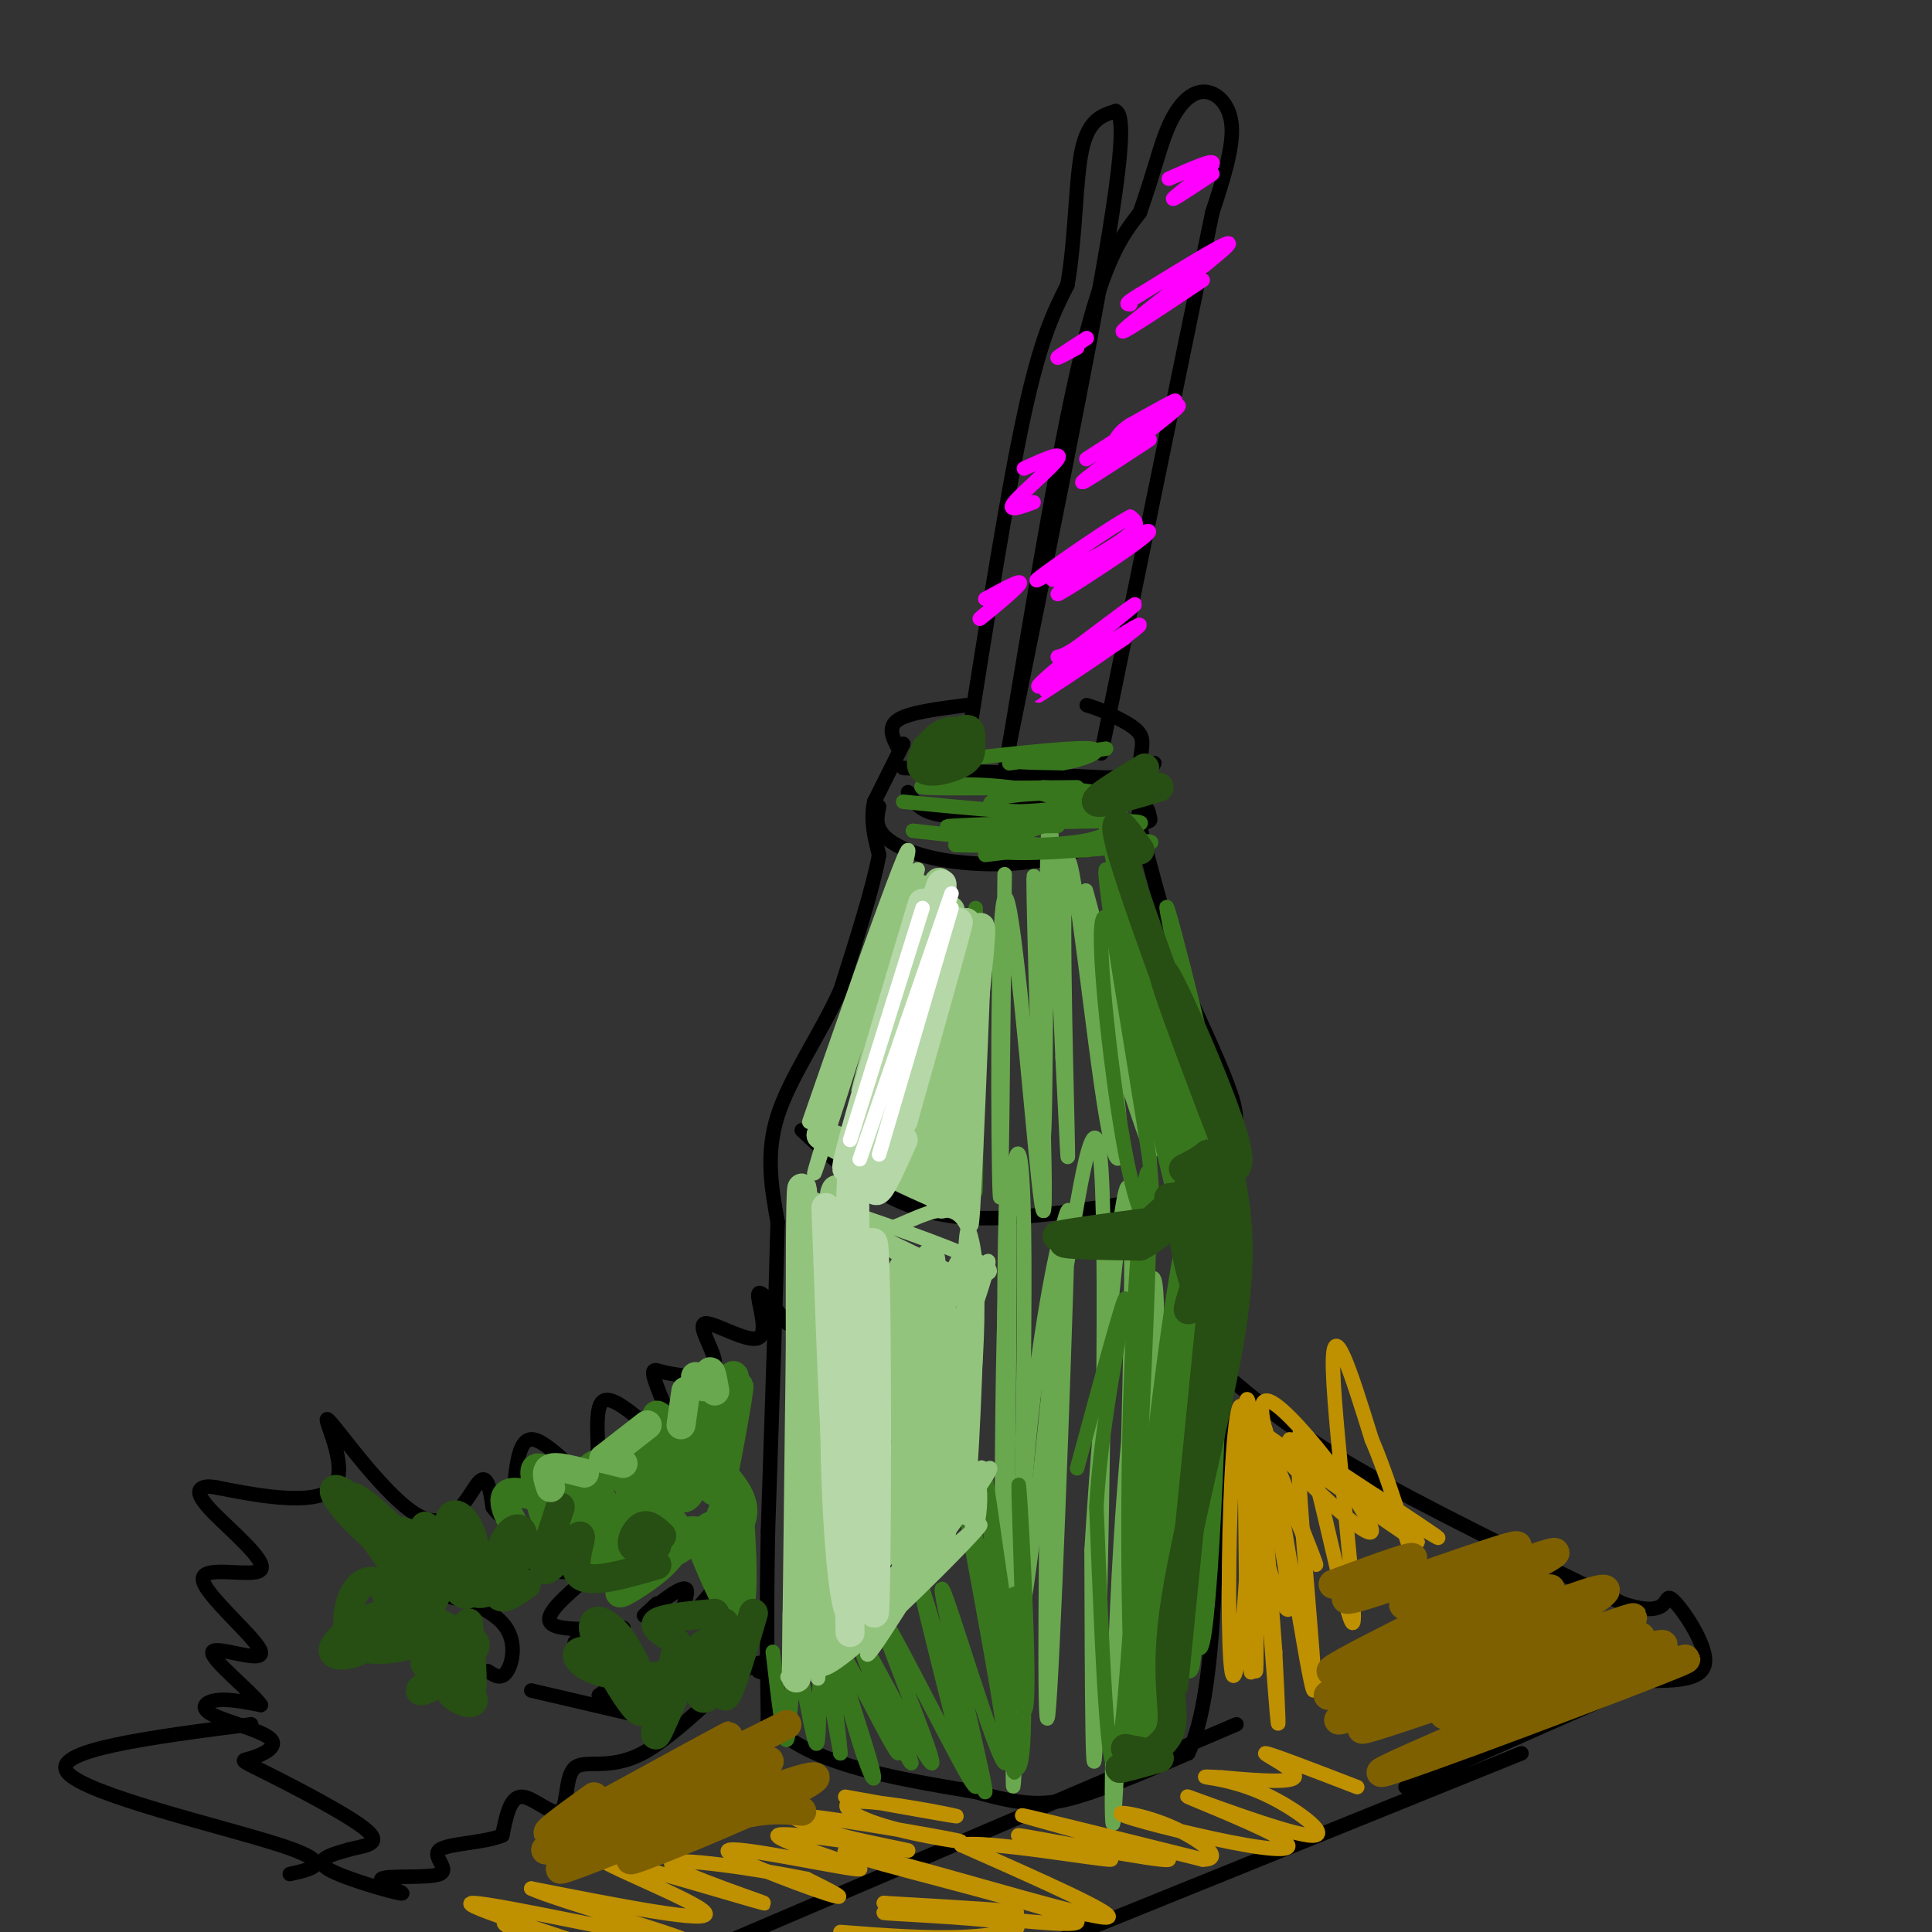 <svg viewBox='0 0 400 400' version='1.1' xmlns='http://www.w3.org/2000/svg' xmlns:xlink='http://www.w3.org/1999/xlink'><rect x="0" y="0" width="400" height="400" fill="#333333" stroke="none"/><g fill='none' stroke='#000000' stroke-width='3' stroke-linecap='round' stroke-linejoin='round'><path d='M187,154c0.000,0.000 -6.000,12.000 -6,12'/><path d='M181,166c-0.833,3.833 0.083,7.417 1,11'/><path d='M182,177c-1.167,6.500 -4.583,17.250 -8,28'/><path d='M174,205c-4.133,9.156 -10.467,18.044 -13,26c-2.533,7.956 -1.267,14.978 0,22'/><path d='M161,253c-0.333,14.333 -1.167,39.167 -2,64'/><path d='M159,317c-0.333,17.167 -0.167,28.083 0,39'/><path d='M159,356c7.167,9.000 25.083,12.000 43,15'/><path d='M202,371c10.333,2.956 14.667,2.844 21,1c6.333,-1.844 14.667,-5.422 23,-9'/><path d='M246,363c4.833,-10.000 5.417,-30.500 6,-51'/><path d='M252,312c1.500,-19.333 2.250,-42.167 3,-65'/><path d='M255,247c0.867,-13.622 1.533,-15.178 0,-20c-1.533,-4.822 -5.267,-12.911 -9,-21'/><path d='M246,206c-3.000,-8.667 -6.000,-19.833 -9,-31'/><path d='M237,175c-1.667,-6.333 -1.333,-6.667 -1,-7'/><path d='M236,168c-0.167,-2.833 -0.083,-6.417 0,-10'/><path d='M236,158c0.267,-2.711 0.933,-4.489 0,-6c-0.933,-1.511 -3.467,-2.756 -6,-4'/><path d='M230,148c-1.833,-1.000 -3.417,-1.500 -5,-2'/><path d='M186,155c-1.167,-2.250 -2.333,-4.500 0,-6c2.333,-1.500 8.167,-2.250 14,-3'/><path d='M187,159c0.000,0.000 42.000,2.000 42,2'/><path d='M229,161c8.667,-0.167 9.333,-1.583 10,-3'/><path d='M182,167c-0.423,2.012 -0.845,4.024 1,6c1.845,1.976 5.958,3.917 12,5c6.042,1.083 14.012,1.310 21,0c6.988,-1.310 12.994,-4.155 19,-7'/><path d='M235,171c3.643,-1.250 3.250,-0.875 3,-2c-0.250,-1.125 -0.357,-3.750 -7,-4c-6.643,-0.250 -19.821,1.875 -33,4'/><path d='M198,169c-7.167,-0.167 -8.583,-2.583 -10,-5'/><path d='M166,234c3.511,3.267 7.022,6.533 12,10c4.978,3.467 11.422,7.133 21,8c9.578,0.867 22.289,-1.067 35,-3'/><path d='M200,156c4.250,-26.917 8.500,-53.833 12,-70c3.500,-16.167 6.250,-21.583 9,-27'/><path d='M221,59c1.756,-10.067 1.644,-21.733 3,-28c1.356,-6.267 4.178,-7.133 7,-8'/><path d='M231,23c1.533,0.667 1.867,6.333 -2,29c-3.867,22.667 -11.933,62.333 -20,102'/><path d='M209,154c-4.060,21.690 -4.208,24.917 -1,6c3.208,-18.917 9.774,-59.976 15,-83c5.226,-23.024 9.113,-28.012 13,-33'/><path d='M236,44c3.054,-8.703 4.190,-13.962 6,-18c1.810,-4.038 4.295,-6.856 7,-7c2.705,-0.144 5.630,2.388 6,7c0.370,4.612 -1.815,11.306 -4,18'/><path d='M251,44c-4.500,21.667 -13.750,66.833 -23,112'/><path d='M253,284c7.083,6.000 14.167,12.000 28,20c13.833,8.000 34.417,18.000 55,28'/><path d='M336,332c10.214,3.381 8.250,-2.167 10,-1c1.750,1.167 7.214,9.048 7,13c-0.214,3.952 -6.107,3.976 -12,4'/><path d='M341,348c-10.333,4.333 -30.167,13.167 -50,22'/><path d='M256,357c0.000,0.000 -110.000,47.000 -110,47'/><path d='M315,363c0.000,0.000 -131.000,53.000 -131,53'/><path d='M157,346c1.422,0.514 2.843,1.027 3,0c0.157,-1.027 -0.951,-3.596 -6,0c-5.049,3.596 -14.038,13.356 -21,17c-6.962,3.644 -11.897,1.173 -14,3c-2.103,1.827 -1.374,7.954 -3,9c-1.626,1.046 -5.607,-2.987 -8,-3c-2.393,-0.013 -3.196,3.993 -4,8'/><path d='M104,380c-3.794,1.612 -11.279,1.642 -13,3c-1.721,1.358 2.321,4.043 0,5c-2.321,0.957 -11.003,0.184 -12,1c-0.997,0.816 5.693,3.220 4,3c-1.693,-0.220 -11.769,-3.063 -15,-5c-3.231,-1.937 0.385,-2.969 4,-4'/><path d='M72,383c2.719,-0.833 7.518,-0.915 4,-4c-3.518,-3.085 -15.351,-9.175 -21,-12c-5.649,-2.825 -5.113,-2.387 -3,-3c2.113,-0.613 5.804,-2.278 4,-4c-1.804,-1.722 -9.101,-3.502 -12,-5c-2.899,-1.498 -1.400,-2.714 1,-3c2.400,-0.286 5.700,0.357 9,1'/><path d='M54,353c-1.738,-2.584 -10.582,-9.546 -10,-11c0.582,-1.454 10.592,2.598 10,0c-0.592,-2.598 -11.786,-11.845 -12,-15c-0.214,-3.155 10.551,-0.217 12,-2c1.449,-1.783 -6.418,-8.288 -10,-12c-3.582,-3.712 -2.881,-4.632 -2,-5c0.881,-0.368 1.940,-0.184 3,0'/><path d='M45,308c6.221,1.209 20.272,4.230 24,0c3.728,-4.230 -2.867,-15.711 -1,-14c1.867,1.711 12.195,16.615 19,20c6.805,3.385 10.087,-4.747 12,-7c1.913,-2.253 2.456,1.374 3,5'/><path d='M102,312c1.347,1.837 3.215,3.929 4,0c0.785,-3.929 0.485,-13.881 4,-14c3.515,-0.119 10.843,9.593 13,8c2.157,-1.593 -0.859,-14.490 2,-16c2.859,-1.510 11.591,8.369 14,9c2.409,0.631 -1.505,-7.984 -3,-12c-1.495,-4.016 -0.570,-3.433 1,-3c1.570,0.433 3.785,0.717 6,1'/><path d='M143,285c2.366,0.053 5.280,-0.315 5,-3c-0.280,-2.685 -3.756,-7.689 -2,-8c1.756,-0.311 8.742,4.070 11,3c2.258,-1.070 -0.212,-7.591 0,-9c0.212,-1.409 3.106,2.296 6,6'/><path d='M105,318c0.937,-1.379 1.873,-2.758 3,-1c1.127,1.758 2.444,6.653 6,8c3.556,1.347 9.353,-0.853 8,1c-1.353,1.853 -9.854,7.759 -8,10c1.854,2.241 14.064,0.817 15,1c0.936,0.183 -9.402,1.972 -10,3c-0.598,1.028 8.543,1.294 11,3c2.457,1.706 -1.772,4.853 -6,8'/><path d='M124,351c2.889,2.622 13.111,5.178 12,5c-1.111,-0.178 -13.556,-3.089 -26,-6'/><path d='M101,346c1.407,0.933 2.813,1.866 4,0c1.187,-1.866 2.153,-6.531 -1,-10c-3.153,-3.469 -10.426,-5.742 -12,-6c-1.574,-0.258 2.550,1.498 5,1c2.450,-0.498 3.225,-3.249 4,-6'/><path d='M110,324c-1.750,-0.167 -3.500,-0.333 -4,-1c-0.500,-0.667 0.250,-1.833 1,-3'/><path d='M136,332c-1.851,1.690 -3.702,3.381 -2,2c1.702,-1.381 6.958,-5.833 8,-5c1.042,0.833 -2.131,6.952 -2,8c0.131,1.048 3.565,-2.976 7,-7'/><path d='M52,357c-20.889,2.689 -41.778,5.378 -38,10c3.778,4.622 32.222,11.178 44,15c11.778,3.822 6.889,4.911 2,6'/></g>
<g fill='none' stroke='#6aa84f' stroke-width='3' stroke-linecap='round' stroke-linejoin='round'><path d='M208,181c-0.333,36.595 -0.667,73.190 -1,66c-0.333,-7.190 -0.667,-58.167 1,-61c1.667,-2.833 5.333,42.476 7,58c1.667,15.524 1.333,1.262 1,-13'/><path d='M216,231c-0.413,-17.533 -1.946,-54.864 -2,-49c-0.054,5.864 1.370,54.925 2,54c0.630,-0.925 0.466,-51.836 1,-63c0.534,-11.164 1.767,17.418 3,46'/><path d='M220,219c0.801,14.748 1.303,28.619 1,15c-0.303,-13.619 -1.410,-54.727 0,-56c1.410,-1.273 5.337,37.288 8,53c2.663,15.712 4.063,8.576 2,-6c-2.063,-14.576 -7.589,-36.593 -9,-42c-1.411,-5.407 1.295,5.797 4,17'/><path d='M226,200c4.274,14.440 12.958,42.042 12,36c-0.958,-6.042 -11.560,-45.726 -13,-51c-1.440,-5.274 6.280,23.863 14,53'/><path d='M220,259c-3.964,40.804 -7.929,81.607 -10,79c-2.071,-2.607 -2.250,-48.625 -2,-73c0.250,-24.375 0.929,-27.107 1,-8c0.071,19.107 -0.464,60.054 -1,101'/><path d='M208,358c-0.430,-1.105 -1.004,-54.368 0,-87c1.004,-32.632 3.587,-44.633 4,-16c0.413,28.633 -1.343,97.902 -2,112c-0.657,14.098 -0.215,-26.974 2,-57c2.215,-30.026 6.204,-49.008 8,-56c1.796,-6.992 1.398,-1.996 1,3'/><path d='M221,257c-0.738,26.250 -3.084,90.373 -4,98c-0.916,7.627 -0.403,-41.244 0,-62c0.403,-20.756 0.696,-13.399 3,-26c2.304,-12.601 6.620,-45.162 8,-25c1.380,20.162 -0.177,93.046 -1,115c-0.823,21.954 -0.911,-7.023 -1,-36'/><path d='M226,321c1.825,-30.100 6.887,-87.350 8,-73c1.113,14.350 -1.722,100.300 -3,123c-1.278,22.700 -0.998,-17.850 1,-51c1.998,-33.150 5.714,-58.900 7,-55c1.286,3.900 0.143,37.450 -1,71'/><path d='M238,336c-0.833,14.667 -2.417,15.833 -4,17'/></g>
<g fill='none' stroke='#38761d' stroke-width='3' stroke-linecap='round' stroke-linejoin='round'><path d='M232,188c6.684,22.384 13.368,44.769 16,52c2.632,7.231 1.211,-0.691 -3,-17c-4.211,-16.309 -11.211,-41.006 -10,-34c1.211,7.006 10.632,45.716 13,56c2.368,10.284 -2.316,-7.858 -7,-26'/><path d='M241,219c-4.567,-16.405 -12.485,-44.417 -12,-38c0.485,6.417 9.374,47.264 14,66c4.626,18.736 4.988,15.360 1,-3c-3.988,-18.360 -12.327,-51.705 -15,-54c-2.673,-2.295 0.319,26.459 3,43c2.681,16.541 5.052,20.869 6,20c0.948,-0.869 0.474,-6.934 0,-13'/><path d='M238,240c-2.864,-18.924 -10.024,-59.732 -9,-60c1.024,-0.268 10.233,40.006 15,59c4.767,18.994 5.092,16.710 0,-5c-5.092,-21.710 -15.602,-62.845 -15,-63c0.602,-0.155 12.315,40.670 17,56c4.685,15.330 2.343,5.165 0,-5'/><path d='M246,222c-3.997,-14.337 -13.989,-47.678 -12,-42c1.989,5.678 15.959,50.375 18,53c2.041,2.625 -7.845,-36.821 -10,-44c-2.155,-7.179 3.423,17.911 9,43'/><path d='M251,232c1.533,12.200 0.867,21.200 -1,33c-1.867,11.800 -4.933,26.400 -8,41'/><path d='M251,246c0.290,7.738 0.581,15.477 -2,36c-2.581,20.523 -8.032,53.831 -11,64c-2.968,10.169 -3.453,-2.801 -1,-29c2.453,-26.199 7.844,-65.628 9,-62c1.156,3.628 -1.922,50.314 -5,97'/><path d='M241,352c-1.182,9.781 -1.636,-14.267 1,-44c2.636,-29.733 8.364,-65.152 10,-52c1.636,13.152 -0.819,74.876 -3,84c-2.181,9.124 -4.087,-34.351 -3,-62c1.087,-27.649 5.168,-39.471 6,-29c0.832,10.471 -1.584,43.236 -4,76'/><path d='M248,325c-0.743,16.967 -0.600,21.384 -2,21c-1.400,-0.384 -4.343,-5.568 -4,-31c0.343,-25.432 3.970,-71.113 4,-61c0.030,10.113 -3.538,76.020 -6,97c-2.462,20.980 -3.817,-2.967 -2,-29c1.817,-26.033 6.805,-54.152 8,-60c1.195,-5.848 -1.402,10.576 -4,27'/><path d='M242,289c-1.770,23.843 -4.195,69.950 -6,73c-1.805,3.050 -2.989,-36.956 -2,-71c0.989,-34.044 4.151,-62.127 4,-41c-0.151,21.127 -3.615,91.465 -6,110c-2.385,18.535 -3.693,-14.732 -5,-48'/><path d='M227,312c1.000,-18.578 6.000,-41.022 6,-43c0.000,-1.978 -5.000,16.511 -10,35'/><path d='M160,342c1.161,9.938 2.322,19.876 3,18c0.678,-1.876 0.872,-15.565 2,-15c1.128,0.565 3.188,15.383 4,16c0.812,0.617 0.375,-12.967 1,-15c0.625,-2.033 2.313,7.483 4,17'/><path d='M174,363c-0.123,-3.102 -2.429,-19.357 -2,-21c0.429,-1.643 3.593,11.324 6,19c2.407,7.676 4.057,10.060 2,3c-2.057,-7.060 -7.819,-23.562 -6,-22c1.819,1.562 11.221,21.190 12,21c0.779,-0.190 -7.063,-20.197 -9,-25c-1.937,-4.803 2.032,5.599 6,16'/><path d='M183,354c2.981,6.568 7.432,14.989 5,9c-2.432,-5.989 -11.748,-26.389 -10,-24c1.748,2.389 14.561,27.568 15,26c0.439,-1.568 -11.497,-29.884 -11,-31c0.497,-1.116 13.428,24.967 18,33c4.572,8.033 0.786,-1.983 -3,-12'/><path d='M197,355c-2.823,-11.187 -8.382,-33.155 -6,-26c2.382,7.155 12.705,43.434 13,42c0.295,-1.434 -9.436,-40.580 -9,-42c0.436,-1.420 11.041,34.887 13,36c1.959,1.113 -4.726,-32.968 -7,-46c-2.274,-13.032 -0.137,-5.016 2,3'/><path d='M203,322c2.395,15.098 7.383,51.342 7,44c-0.383,-7.342 -6.137,-58.271 -6,-60c0.137,-1.729 6.164,45.741 8,48c1.836,2.259 -0.518,-40.693 -1,-46c-0.482,-5.307 0.909,27.033 1,43c0.091,15.967 -1.117,15.562 -2,15c-0.883,-0.562 -1.442,-1.281 -2,-2'/><path d='M208,364c-0.333,-0.333 -0.167,-0.167 0,0'/><path d='M210,330c-0.333,10.250 -0.667,20.500 -1,21c-0.333,0.500 -0.667,-8.750 -1,-18'/><path d='M202,188c0.083,26.500 0.167,53.000 0,58c-0.167,5.000 -0.583,-11.500 -1,-28'/><path d='M203,175c-3.899,-0.051 -7.797,-0.102 -3,0c4.797,0.102 18.290,0.357 25,-1c6.710,-1.357 6.638,-4.325 7,-6c0.362,-1.675 1.159,-2.057 -6,0c-7.159,2.057 -22.274,6.554 -20,8c2.274,1.446 21.935,-0.158 29,-1c7.065,-0.842 1.532,-0.921 -4,-1'/><path d='M231,174c-5.167,0.333 -16.083,1.667 -27,3'/><path d='M216,163c5.619,0.419 11.238,0.839 9,1c-2.238,0.161 -12.332,0.064 -17,1c-4.668,0.936 -3.911,2.906 2,3c5.911,0.094 16.974,-1.687 19,-2c2.026,-0.313 -4.987,0.844 -12,2'/></g>
<g fill='none' stroke='#93c47d' stroke-width='3' stroke-linecap='round' stroke-linejoin='round'><path d='M204,192c-1.333,33.333 -2.667,66.667 -3,61c-0.333,-5.667 0.333,-50.333 0,-59c-0.333,-8.667 -1.667,18.667 -3,46'/><path d='M190,180c-6.827,25.381 -13.655,50.762 -12,45c1.655,-5.762 11.792,-42.667 10,-41c-1.792,1.667 -15.512,41.905 -18,50c-2.488,8.095 6.256,-15.952 15,-40'/><path d='M185,194c3.314,-7.855 4.100,-7.493 4,-9c-0.100,-1.507 -1.085,-4.882 -7,9c-5.915,13.882 -16.761,45.020 -14,37c2.761,-8.020 19.128,-55.198 20,-55c0.872,0.198 -13.751,47.771 -18,62c-4.249,14.229 1.875,-4.885 8,-24'/><path d='M178,214c5.336,-14.577 14.676,-39.019 13,-29c-1.676,10.019 -14.367,54.500 -14,54c0.367,-0.500 13.791,-45.981 16,-50c2.209,-4.019 -6.797,33.423 -10,47c-3.203,13.577 -0.601,3.288 2,-7'/><path d='M185,229c1.200,-6.556 3.200,-19.444 4,-19c0.800,0.444 0.400,14.222 0,28'/><path d='M175,249c3.316,4.225 6.632,8.450 13,12c6.368,3.550 15.786,6.424 10,3c-5.786,-3.424 -26.778,-13.144 -30,-14c-3.222,-0.856 11.325,7.154 22,11c10.675,3.846 17.479,3.527 14,1c-3.479,-2.527 -17.239,-7.264 -31,-12'/><path d='M173,250c-6.752,-2.655 -8.133,-3.291 -6,-1c2.133,2.291 7.779,7.509 15,6c7.221,-1.509 16.018,-9.745 19,1c2.982,10.745 0.149,40.470 -1,40c-1.149,-0.470 -0.614,-31.134 0,-39c0.614,-7.866 1.307,7.067 2,22'/><path d='M202,279c-0.300,15.003 -2.050,41.509 -2,34c0.050,-7.509 1.900,-49.033 2,-50c0.100,-0.967 -1.550,38.624 -1,50c0.550,11.376 3.300,-5.464 1,-7c-2.300,-1.536 -9.650,12.232 -17,26'/><path d='M185,332c-4.820,8.191 -8.368,15.668 -2,6c6.368,-9.668 22.654,-36.480 20,-34c-2.654,2.480 -24.247,34.252 -23,34c1.247,-0.252 25.336,-32.529 25,-34c-0.336,-1.471 -25.096,27.866 -33,38c-7.904,10.134 1.048,1.067 10,-8'/><path d='M182,334c8.602,-7.644 25.106,-22.753 20,-17c-5.106,5.753 -31.824,32.367 -32,28c-0.176,-4.367 26.190,-39.717 26,-40c-0.190,-0.283 -26.936,34.501 -32,41c-5.064,6.499 11.553,-15.286 21,-30c9.447,-14.714 11.723,-22.357 14,-30'/><path d='M199,286c-7.135,12.721 -31.972,59.524 -32,58c-0.028,-1.524 24.752,-51.375 33,-70c8.248,-18.625 -0.037,-6.023 -9,17c-8.963,23.023 -18.606,56.468 -14,47c4.606,-9.468 23.459,-61.848 27,-74c3.541,-12.152 -8.229,15.924 -20,44'/><path d='M184,308c-6.617,17.254 -13.159,38.388 -8,24c5.159,-14.388 22.017,-64.299 23,-71c0.983,-6.701 -13.911,29.809 -21,51c-7.089,21.191 -6.372,27.065 -6,25c0.372,-2.065 0.399,-12.069 6,-33c5.601,-20.931 16.777,-52.789 15,-44c-1.777,8.789 -16.508,58.225 -22,76c-5.492,17.775 -1.746,3.887 2,-10'/><path d='M173,326c4.048,-20.507 13.168,-66.774 12,-61c-1.168,5.774 -12.625,63.590 -16,72c-3.375,8.410 1.330,-32.586 5,-58c3.670,-25.414 6.303,-35.245 4,-14c-2.303,21.245 -9.543,73.566 -12,81c-2.457,7.434 -0.131,-30.019 2,-51c2.131,-20.981 4.065,-25.491 6,-30'/><path d='M174,265c0.044,12.044 -2.844,57.156 -4,74c-1.156,16.844 -0.578,5.422 0,-6'/></g>
<g fill='none' stroke='#93c47d' stroke-width='6' stroke-linecap='round' stroke-linejoin='round'><path d='M200,273c-2.447,24.637 -4.893,49.274 -6,46c-1.107,-3.274 -0.874,-34.457 -1,-49c-0.126,-14.543 -0.611,-12.444 -2,5c-1.389,17.444 -3.682,50.235 -4,47c-0.318,-3.235 1.338,-42.496 1,-55c-0.338,-12.504 -2.669,1.748 -5,16'/><path d='M183,283c-2.374,15.928 -5.810,47.749 -6,38c-0.190,-9.749 2.867,-61.067 3,-59c0.133,2.067 -2.656,57.518 -4,59c-1.344,1.482 -1.241,-51.005 -2,-68c-0.759,-16.995 -2.379,1.503 -4,20'/><path d='M170,273c-0.663,19.761 -0.322,59.163 -1,47c-0.678,-12.163 -2.375,-75.890 -3,-74c-0.625,1.890 -0.179,69.397 0,83c0.179,13.603 0.089,-26.699 0,-67'/><path d='M166,262c-0.222,6.378 -0.778,55.822 -1,75c-0.222,19.178 -0.111,8.089 0,-3'/><path d='M182,218c-0.016,6.492 -0.032,12.985 4,18c4.032,5.015 12.111,8.553 12,7c-0.111,-1.553 -8.411,-8.195 -12,-11c-3.589,-2.805 -2.467,-1.772 -4,0c-1.533,1.772 -5.720,4.285 -2,7c3.720,2.715 15.349,5.633 15,5c-0.349,-0.633 -12.674,-4.816 -25,-9'/><path d='M170,235c2.328,1.879 20.649,11.078 26,13c5.351,1.922 -2.267,-3.433 -5,-17c-2.733,-13.567 -0.582,-35.345 0,-30c0.582,5.345 -0.405,37.813 0,42c0.405,4.187 2.203,-19.906 4,-44'/><path d='M195,199c1.209,-10.883 2.230,-16.092 2,-2c-0.230,14.092 -1.711,47.483 0,43c1.711,-4.483 6.613,-46.841 6,-48c-0.613,-1.159 -6.742,38.880 -8,52c-1.258,13.120 2.355,-0.680 4,-14c1.645,-13.320 1.323,-26.160 1,-39'/><path d='M200,191c-2.656,3.297 -9.794,31.038 -11,32c-1.206,0.962 3.522,-24.856 5,-35c1.478,-10.144 -0.292,-4.612 -3,6c-2.708,10.612 -6.354,26.306 -10,42'/></g>
<g fill='none' stroke='#b6d7a8' stroke-width='6' stroke-linecap='round' stroke-linejoin='round'><path d='M195,190c-6.978,27.333 -13.956,54.667 -12,50c1.956,-4.667 12.844,-41.333 15,-48c2.156,-6.667 -4.422,16.667 -11,40'/><path d='M187,232c0.940,-8.190 8.792,-48.667 8,-49c-0.792,-0.333 -10.226,39.476 -13,55c-2.774,15.524 1.113,6.762 5,-2'/><path d='M191,187c-4.982,16.613 -9.964,33.226 -13,44c-3.036,10.774 -4.125,15.708 0,5c4.125,-10.708 13.464,-37.060 15,-39c1.536,-1.940 -4.732,20.530 -11,43'/><path d='M171,250c1.077,30.344 2.153,60.689 3,58c0.847,-2.689 1.464,-38.411 2,-56c0.536,-17.589 0.990,-17.043 1,3c0.010,20.043 -0.426,59.584 -1,72c-0.574,12.416 -1.287,-2.292 -2,-17'/><path d='M174,310c0.427,-20.155 2.496,-62.041 4,-51c1.504,11.041 2.443,75.011 3,75c0.557,-0.011 0.730,-64.003 0,-75c-0.730,-10.997 -2.365,31.002 -4,73'/><path d='M177,332c-1.560,7.726 -3.458,-9.458 -4,-28c-0.542,-18.542 0.274,-38.440 1,-33c0.726,5.440 1.363,36.220 2,67'/></g>
<g fill='none' stroke='#ffffff' stroke-width='3' stroke-linecap='round' stroke-linejoin='round'><path d='M197,188c0.000,0.000 -15.000,51.000 -15,51'/><path d='M197,185c0.000,0.000 -19.000,55.000 -19,55'/><path d='M191,188c0.000,0.000 -15.000,48.000 -15,48'/></g>
<g fill='none' stroke='#38761d' stroke-width='3' stroke-linecap='round' stroke-linejoin='round'><path d='M189,172c0.000,0.000 36.000,4.000 36,4'/><path d='M229,172c5.644,-0.956 11.289,-1.911 3,-2c-8.289,-0.089 -30.511,0.689 -35,1c-4.489,0.311 8.756,0.156 22,0'/><path d='M187,166c14.464,1.411 28.929,2.821 33,2c4.071,-0.821 -2.250,-3.875 -11,-5c-8.750,-1.125 -19.929,-0.321 -18,0c1.929,0.321 16.964,0.161 32,0'/><path d='M229,155c-10.768,1.661 -21.536,3.321 -20,3c1.536,-0.321 15.375,-2.625 16,-3c0.625,-0.375 -11.964,1.179 -15,2c-3.036,0.821 3.482,0.911 10,1'/><path d='M220,158c4.000,-0.600 9.000,-2.600 6,-3c-3.000,-0.400 -14.000,0.800 -25,2'/></g>
<g fill='none' stroke='#ff00ff' stroke-width='3' stroke-linecap='round' stroke-linejoin='round'><path d='M233,132c-9.024,5.986 -18.048,11.973 -18,12c0.048,0.027 9.168,-5.904 15,-10c5.832,-4.096 8.378,-6.356 3,-3c-5.378,3.356 -18.679,12.326 -18,11c0.679,-1.326 15.337,-12.950 19,-16c3.663,-3.050 -3.668,2.475 -11,8'/><path d='M223,134c-2.500,1.667 -3.250,1.833 -4,2'/><path d='M234,112c-7.697,5.489 -15.395,10.979 -15,11c0.395,0.021 8.882,-5.425 14,-9c5.118,-3.575 6.867,-5.278 2,-3c-4.867,2.278 -16.349,8.536 -17,9c-0.651,0.464 9.528,-4.868 14,-8c4.472,-3.132 3.236,-4.066 2,-5'/><path d='M234,107c-3.867,1.978 -14.533,9.422 -18,12c-3.467,2.578 0.267,0.289 4,-2'/><path d='M238,91c-8.370,5.507 -16.740,11.014 -13,8c3.740,-3.014 19.590,-14.550 19,-15c-0.590,-0.450 -17.620,10.187 -19,11c-1.380,0.813 12.892,-8.196 17,-11c4.108,-2.804 -1.946,0.598 -8,4'/><path d='M234,88c-1.833,1.167 -2.417,2.083 -3,3'/><path d='M249,58c-9.489,6.333 -18.978,12.667 -16,10c2.978,-2.667 18.422,-14.333 21,-17c2.578,-2.667 -7.711,3.667 -18,10'/><path d='M236,61c-3.333,2.000 -2.667,2.000 -2,2'/><path d='M251,36c-4.467,2.956 -8.933,5.911 -8,5c0.933,-0.911 7.267,-5.689 8,-7c0.733,-1.311 -4.133,0.844 -9,3'/><path d='M210,122c-4.000,3.378 -8.000,6.756 -7,6c1.000,-0.756 7.000,-5.644 8,-7c1.000,-1.356 -3.000,0.822 -7,3'/><path d='M214,104c-2.844,1.044 -5.689,2.089 -4,0c1.689,-2.089 7.911,-7.311 9,-9c1.089,-1.689 -2.956,0.156 -7,2'/><path d='M225,70c-2.833,1.833 -5.667,3.667 -6,4c-0.333,0.333 1.833,-0.833 4,-2'/></g>
<g fill='none' stroke='#bf9000' stroke-width='3' stroke-linecap='round' stroke-linejoin='round'><path d='M267,298c17.315,11.327 34.631,22.655 30,20c-4.631,-2.655 -31.208,-19.292 -32,-19c-0.792,0.292 24.202,17.512 28,20c3.798,2.488 -13.601,-9.756 -31,-22'/><path d='M262,297c1.715,3.378 21.501,22.823 22,20c0.499,-2.823 -18.289,-27.914 -22,-27c-3.711,0.914 7.654,27.833 10,33c2.346,5.167 -4.327,-11.416 -11,-28'/><path d='M261,295c0.136,4.929 5.977,31.253 6,37c0.023,5.747 -5.770,-9.082 -8,-23c-2.230,-13.918 -0.897,-26.927 0,-14c0.897,12.927 1.357,51.788 1,51c-0.357,-0.788 -1.531,-41.225 -2,-51c-0.469,-9.775 -0.235,11.113 0,32'/><path d='M258,327c-0.637,11.289 -2.228,23.511 -3,19c-0.772,-4.511 -0.724,-25.757 0,-40c0.724,-14.243 2.125,-21.485 3,-7c0.875,14.485 1.224,50.697 1,47c-0.224,-3.697 -1.022,-47.303 0,-49c1.022,-1.697 3.863,38.515 5,53c1.137,14.485 0.568,3.242 0,-8'/><path d='M264,342c-1.163,-16.028 -4.070,-52.098 -2,-46c2.070,6.098 9.118,54.363 10,54c0.882,-0.363 -4.403,-49.355 -3,-53c1.403,-3.645 9.493,38.057 11,39c1.507,0.943 -3.569,-38.873 -4,-52c-0.431,-13.127 3.785,0.437 8,14'/><path d='M284,298c2.667,6.167 5.333,14.583 8,23'/><path d='M175,372c11.947,2.145 23.893,4.291 23,4c-0.893,-0.291 -14.626,-3.017 -20,-3c-5.374,0.017 -2.389,2.778 5,5c7.389,2.222 19.182,3.906 15,3c-4.182,-0.906 -24.338,-4.402 -31,-5c-6.662,-0.598 0.169,1.701 7,4'/><path d='M174,380c6.023,1.623 17.581,3.679 13,3c-4.581,-0.679 -25.299,-4.094 -26,-3c-0.701,1.094 18.616,6.695 17,7c-1.616,0.305 -24.166,-4.687 -27,-4c-2.834,0.687 14.047,7.053 20,9c5.953,1.947 0.976,-0.527 -4,-3'/><path d='M167,389c-8.770,-1.826 -28.695,-4.893 -28,-3c0.695,1.893 22.011,8.744 19,8c-3.011,-0.744 -30.349,-9.085 -33,-9c-2.651,0.085 19.385,8.596 21,11c1.615,2.404 -17.193,-1.298 -36,-5'/><path d='M110,391c4.860,2.380 35.009,10.831 32,11c-3.009,0.169 -39.178,-7.944 -44,-8c-4.822,-0.056 21.702,7.947 27,10c5.298,2.053 -10.629,-1.842 -17,-4c-6.371,-2.158 -3.185,-2.579 0,-3'/><path d='M174,400c9.067,0.699 18.134,1.397 26,1c7.866,-0.397 14.531,-1.890 8,-3c-6.531,-1.110 -26.258,-1.837 -25,-2c1.258,-0.163 23.502,0.239 27,0c3.498,-0.239 -11.751,-1.120 -27,-2'/><path d='M183,394c7.170,1.265 38.595,5.427 40,4c1.405,-1.427 -27.211,-8.444 -40,-12c-12.789,-3.556 -9.751,-3.650 4,0c13.751,3.650 38.215,11.043 42,11c3.785,-0.043 -13.107,-7.521 -30,-15'/><path d='M199,382c4.197,-1.210 29.688,3.264 31,3c1.312,-0.264 -21.556,-5.267 -19,-5c2.556,0.267 30.534,5.803 31,5c0.466,-0.803 -26.581,-7.944 -30,-9c-3.419,-1.056 16.791,3.972 37,9'/><path d='M249,385c5.036,0.022 -0.875,-4.423 -7,-7c-6.125,-2.577 -12.466,-3.287 -9,-2c3.466,1.287 16.738,4.570 25,6c8.262,1.430 11.513,1.006 6,-2c-5.513,-3.006 -19.789,-8.596 -18,-8c1.789,0.596 19.645,7.376 25,8c5.355,0.624 -1.789,-4.909 -8,-8c-6.211,-3.091 -11.489,-3.740 -13,-4c-1.511,-0.260 0.744,-0.130 3,0'/><path d='M253,368c4.440,0.381 14.042,1.333 15,0c0.958,-1.333 -6.726,-4.952 -6,-5c0.726,-0.048 9.863,3.476 19,7'/></g>
<g fill='none' stroke='#7f6000' stroke-width='6' stroke-linecap='round' stroke-linejoin='round'><path d='M328,347c-15.376,6.616 -30.753,13.231 -20,10c10.753,-3.231 47.635,-16.309 40,-13c-7.635,3.309 -59.786,23.006 -62,23c-2.214,-0.006 45.510,-19.716 56,-25c10.490,-5.284 -16.255,3.858 -43,13'/><path d='M299,355c7.045,-3.236 46.159,-17.826 40,-16c-6.159,1.826 -57.589,20.067 -57,19c0.589,-1.067 53.197,-21.441 56,-23c2.803,-1.559 -44.199,15.697 -57,20c-12.801,4.303 8.600,-4.349 30,-13'/><path d='M311,342c12.699,-6.459 29.446,-16.108 17,-12c-12.446,4.108 -54.083,21.971 -53,21c1.083,-0.971 44.888,-20.776 46,-22c1.112,-1.224 -40.470,16.132 -45,17c-4.530,0.868 27.991,-14.752 40,-21c12.009,-6.248 3.504,-3.124 -5,0'/><path d='M311,325c-7.316,2.531 -23.107,8.858 -20,7c3.107,-1.858 25.111,-11.900 23,-12c-2.111,-0.100 -28.338,9.742 -34,11c-5.662,1.258 9.239,-6.069 12,-8c2.761,-1.931 -6.620,1.535 -16,5'/><path d='M166,375c-4.287,-0.402 -8.574,-0.803 -17,2c-8.426,2.803 -20.992,8.811 -18,8c2.992,-0.811 21.542,-8.441 31,-13c9.458,-4.559 9.824,-6.048 -4,-1c-13.824,5.048 -41.840,16.631 -42,16c-0.160,-0.631 27.534,-13.478 38,-19c10.466,-5.522 3.705,-3.721 -6,0c-9.705,3.721 -22.352,9.360 -35,15'/><path d='M113,383c9.411,-5.341 50.440,-26.195 50,-26c-0.440,0.195 -42.349,21.437 -47,23c-4.651,1.563 27.957,-16.553 34,-20c6.043,-3.447 -14.478,7.777 -35,19'/><path d='M115,379c-4.500,2.000 1.750,-2.500 8,-7'/></g>
<g fill='none' stroke='#38761d' stroke-width='6' stroke-linecap='round' stroke-linejoin='round'><path d='M151,290c-1.970,10.780 -3.940,21.560 -3,18c0.940,-3.560 4.792,-21.458 5,-21c0.208,0.458 -3.226,19.274 -4,22c-0.774,2.726 1.113,-10.637 3,-24'/><path d='M152,285c-0.347,-1.631 -2.713,6.293 -4,7c-1.287,0.707 -1.494,-5.802 0,-6c1.494,-0.198 4.689,5.916 4,6c-0.689,0.084 -5.262,-5.862 -6,-4c-0.738,1.862 2.361,11.532 2,14c-0.361,2.468 -4.180,-2.266 -8,-7'/><path d='M140,295c1.566,0.962 9.482,6.866 8,6c-1.482,-0.866 -12.360,-8.502 -12,-8c0.360,0.502 11.960,9.144 16,15c4.040,5.856 0.520,8.928 -3,12'/><path d='M149,320c-0.427,-0.674 0.004,-8.360 1,-7c0.996,1.360 2.556,11.767 3,11c0.444,-0.767 -0.226,-12.706 0,-11c0.226,1.706 1.350,17.059 0,20c-1.350,2.941 -5.175,-6.529 -9,-16'/><path d='M144,317c-3.620,-0.754 -8.172,5.361 -6,5c2.172,-0.361 11.066,-7.197 9,-6c-2.066,1.197 -15.091,10.429 -18,13c-2.909,2.571 4.298,-1.518 8,-5c3.702,-3.482 3.900,-6.356 3,-8c-0.900,-1.644 -2.896,-2.058 -7,1c-4.104,3.058 -10.315,9.588 -10,9c0.315,-0.588 7.158,-8.294 14,-16'/><path d='M137,310c1.858,-1.436 -0.498,2.974 -3,2c-2.502,-0.974 -5.150,-7.330 -7,-9c-1.850,-1.670 -2.902,1.348 -3,4c-0.098,2.652 0.757,4.938 4,6c3.243,1.062 8.873,0.901 8,-2c-0.873,-2.901 -8.249,-8.543 -12,-8c-3.751,0.543 -3.875,7.272 -4,14'/><path d='M120,317c0.981,2.415 5.433,1.451 8,1c2.567,-0.451 3.247,-0.391 0,-3c-3.247,-2.609 -10.423,-7.886 -14,-10c-3.577,-2.114 -3.555,-1.063 -3,2c0.555,3.063 1.643,8.139 4,11c2.357,2.861 5.984,3.507 8,3c2.016,-0.507 2.422,-2.168 3,-3c0.578,-0.832 1.327,-0.833 -3,-3c-4.327,-2.167 -13.731,-6.498 -17,-6c-3.269,0.498 -0.402,5.824 2,9c2.402,3.176 4.339,4.201 8,4c3.661,-0.201 9.046,-1.629 12,-4c2.954,-2.371 3.477,-5.686 4,-9'/><path d='M132,309c-0.144,-0.950 -2.503,1.176 -2,3c0.503,1.824 3.868,3.345 6,3c2.132,-0.345 3.031,-2.556 3,-7c-0.031,-4.444 -0.991,-11.119 -2,-12c-1.009,-0.881 -2.068,4.033 -1,8c1.068,3.967 4.264,6.986 6,6c1.736,-0.986 2.012,-5.975 1,-10c-1.012,-4.025 -3.311,-7.084 -5,-4c-1.689,3.084 -2.768,12.310 -3,15c-0.232,2.690 0.384,-1.155 1,-5'/><path d='M136,306c-0.833,-1.667 -3.417,-3.333 -6,-5'/></g>
<g fill='none' stroke='#274e13' stroke-width='6' stroke-linecap='round' stroke-linejoin='round'><path d='M156,334c-2.713,9.259 -5.426,18.518 -6,17c-0.574,-1.518 0.990,-13.812 0,-15c-0.990,-1.188 -4.536,8.731 -5,13c-0.464,4.269 2.154,2.886 3,-1c0.846,-3.886 -0.080,-10.277 -3,-7c-2.920,3.277 -7.834,16.222 -9,18c-1.166,1.778 1.417,-7.611 4,-17'/><path d='M140,342c0.000,-0.034 -1.999,8.381 -4,9c-2.001,0.619 -4.003,-6.560 -7,-11c-2.997,-4.440 -6.989,-6.143 -6,-2c0.989,4.143 6.957,14.130 9,16c2.043,1.870 0.159,-4.378 -3,-8c-3.159,-3.622 -7.595,-4.617 -9,-4c-1.405,0.617 0.221,2.846 4,4c3.779,1.154 9.710,1.234 13,1c3.290,-0.234 3.940,-0.781 4,-2c0.060,-1.219 -0.470,-3.109 -1,-5'/><path d='M140,340c-1.578,-1.578 -5.022,-3.022 -4,-4c1.022,-0.978 6.511,-1.489 12,-2'/><path d='M97,336c0.650,7.485 1.300,14.970 0,16c-1.300,1.030 -4.549,-4.396 -4,-5c0.549,-0.604 4.897,3.615 5,5c0.103,1.385 -4.039,-0.065 -5,-2c-0.961,-1.935 1.258,-4.354 0,-4c-1.258,0.354 -5.992,3.480 -6,4c-0.008,0.520 4.712,-1.566 7,-4c2.288,-2.434 2.144,-5.217 2,-8'/><path d='M96,338c-1.839,0.138 -7.438,4.482 -8,6c-0.562,1.518 3.912,0.208 7,-1c3.088,-1.208 4.789,-2.315 2,-4c-2.789,-1.685 -10.067,-3.946 -11,-7c-0.933,-3.054 4.480,-6.899 4,-10c-0.480,-3.101 -6.851,-5.457 -8,-5c-1.149,0.457 2.926,3.729 7,7'/><path d='M89,324c-3.003,-2.583 -14.010,-12.542 -18,-15c-3.990,-2.458 -0.962,2.585 5,8c5.962,5.415 14.857,11.202 13,8c-1.857,-3.202 -14.467,-15.394 -16,-15c-1.533,0.394 8.010,13.375 12,19c3.990,5.625 2.426,3.893 0,4c-2.426,0.107 -5.713,2.054 -9,4'/><path d='M76,337c1.546,-0.297 9.911,-3.038 11,-4c1.089,-0.962 -5.097,-0.144 -10,2c-4.903,2.144 -8.524,5.614 -8,7c0.524,1.386 5.192,0.687 8,-2c2.808,-2.687 3.757,-7.364 3,-10c-0.757,-2.636 -3.220,-3.231 -5,-2c-1.780,1.231 -2.876,4.289 -3,7c-0.124,2.711 0.723,5.075 3,6c2.277,0.925 5.983,0.411 8,0c2.017,-0.411 2.345,-0.718 4,-4c1.655,-3.282 4.638,-9.537 6,-13c1.362,-3.463 1.103,-4.132 0,-5c-1.103,-0.868 -3.052,-1.934 -5,-3'/><path d='M88,316c0.828,3.246 5.398,12.862 8,14c2.602,1.138 3.237,-6.201 2,-11c-1.237,-4.799 -4.344,-7.057 -5,-4c-0.656,3.057 1.140,11.428 4,14c2.860,2.572 6.783,-0.656 9,-4c2.217,-3.344 2.728,-6.803 2,-8c-0.728,-1.197 -2.696,-0.130 -4,3c-1.304,3.130 -1.944,8.323 -1,10c0.944,1.677 3.472,-0.161 6,-2'/><path d='M116,312c-2.155,6.536 -4.310,13.071 -3,13c1.310,-0.071 6.083,-6.750 7,-7c0.917,-0.250 -2.024,5.929 0,8c2.024,2.071 9.012,0.036 16,-2'/><path d='M137,318c-1.356,-1.289 -2.711,-2.578 -4,-2c-1.289,0.578 -2.511,3.022 -2,4c0.511,0.978 2.756,0.489 5,0'/><path d='M254,239c0.000,0.000 -11.000,110.000 -11,110'/><path d='M254,240c1.844,8.810 3.687,17.620 1,35c-2.687,17.380 -9.906,43.329 -12,59c-2.094,15.671 0.936,21.065 -1,25c-1.936,3.935 -8.839,6.410 -10,7c-1.161,0.590 3.419,-0.705 8,-2'/><path d='M240,364c0.167,-0.667 -3.417,-1.333 -7,-2'/><path d='M236,176c-3.767,-5.431 -7.534,-10.861 -2,6c5.534,16.861 20.370,56.014 21,58c0.630,1.986 -12.946,-33.196 -14,-38c-1.054,-4.804 10.413,20.770 14,32c3.587,11.230 -0.707,8.115 -5,5'/><path d='M250,239c-1.667,1.333 -3.333,2.167 -5,3'/><path d='M246,252c-14.440,1.857 -28.881,3.714 -27,4c1.881,0.286 20.083,-1.000 21,-1c0.917,-0.000 -15.452,1.286 -19,2c-3.548,0.714 5.726,0.857 15,1'/><path d='M236,258c4.963,-2.341 9.870,-8.694 12,-8c2.130,0.694 1.482,8.435 1,13c-0.482,4.565 -0.799,5.956 -2,2c-1.201,-3.956 -3.285,-13.257 -2,-17c1.285,-3.743 5.939,-1.926 6,-1c0.061,0.926 -4.469,0.963 -9,1'/><path d='M242,248c1.096,-0.231 8.335,-1.309 9,5c0.665,6.309 -5.244,20.006 -5,18c0.244,-2.006 6.641,-19.716 6,-25c-0.641,-5.284 -8.321,1.858 -16,9'/><path d='M236,255c-0.178,0.156 7.378,-3.956 9,-5c1.622,-1.044 -2.689,0.978 -7,3'/><path d='M237,159c-5.250,3.167 -10.500,6.333 -10,7c0.500,0.667 6.750,-1.167 13,-3'/><path d='M195,154c-2.133,0.561 -4.266,1.123 -3,1c1.266,-0.123 5.933,-0.930 7,-2c1.067,-1.070 -1.464,-2.402 -4,-1c-2.536,1.402 -5.077,5.539 -4,7c1.077,1.461 5.773,0.247 8,-1c2.227,-1.247 1.984,-2.528 2,-4c0.016,-1.472 0.290,-3.135 -1,-3c-1.290,0.135 -4.145,2.067 -7,4'/><path d='M193,155c-1.167,0.667 -0.583,0.333 0,0'/></g>
<g fill='none' stroke='#6aa84f' stroke-width='6' stroke-linecap='round' stroke-linejoin='round'><path d='M114,308c-0.583,-1.750 -1.167,-3.500 0,-4c1.167,-0.500 4.083,0.250 7,1'/><path d='M125,302c0.000,0.000 4.000,1.000 4,1'/><path d='M125,302c0.000,0.000 9.000,-7.000 9,-7'/><path d='M141,295c0.000,0.000 1.000,-7.000 1,-7'/><path d='M144,285c0.756,1.267 1.511,2.533 2,2c0.489,-0.533 0.711,-2.867 1,-3c0.289,-0.133 0.644,1.933 1,4'/></g>
</svg>
